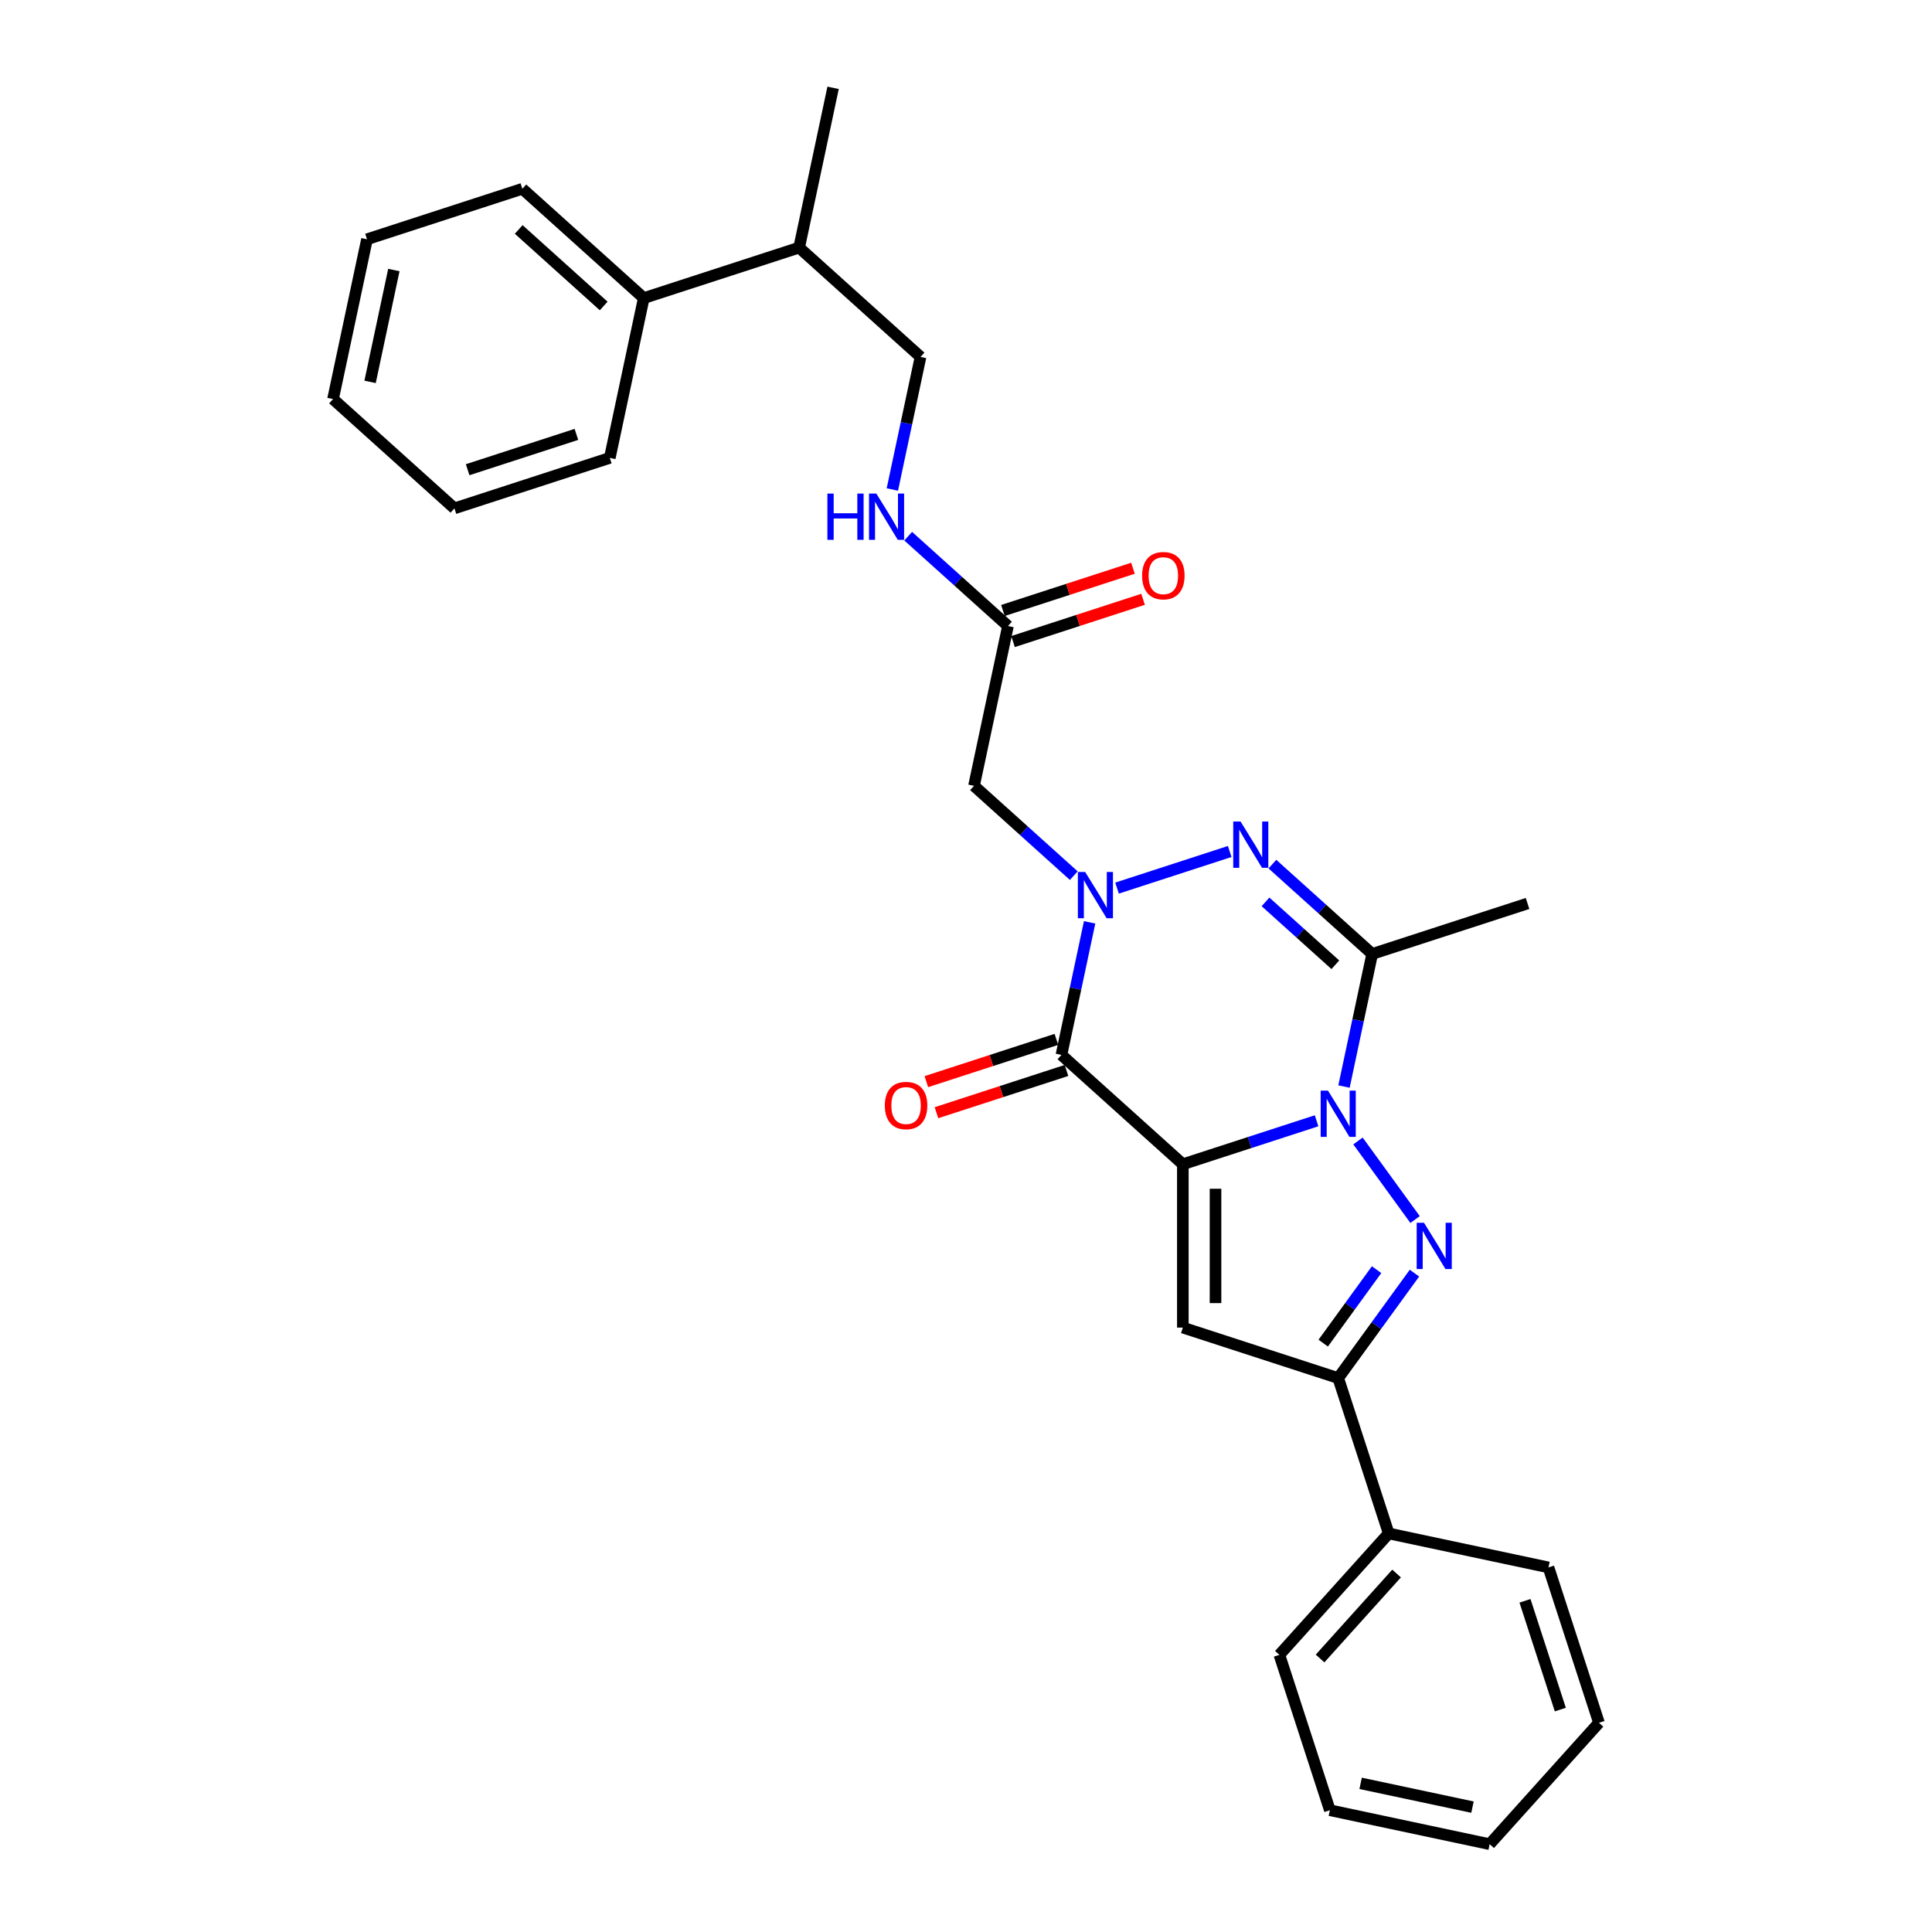 <?xml version='1.0' encoding='iso-8859-1'?>
<svg version='1.1' baseProfile='full'
              xmlns='http://www.w3.org/2000/svg'
                      xmlns:rdkit='http://www.rdkit.org/xml'
                      xmlns:xlink='http://www.w3.org/1999/xlink'
                  xml:space='preserve'
width='1000px' height='1000px' viewBox='0 0 1000 1000'>
<!-- END OF HEADER -->
<rect style='opacity:1.0;fill:#FFFFFF;stroke:none' width='1000' height='1000' x='0' y='0'> </rect>
<path class='bond-0' d='M 612.239,602.606 L 646.85,591.36' style='fill:none;fill-rule:evenodd;stroke:#000000;stroke-width:6px;stroke-linecap:butt;stroke-linejoin:miter;stroke-opacity:1' />
<path class='bond-0' d='M 646.85,591.36 L 681.462,580.114' style='fill:none;fill-rule:evenodd;stroke:#0000FF;stroke-width:6px;stroke-linecap:butt;stroke-linejoin:miter;stroke-opacity:1' />
<path class='bond-2' d='M 612.239,602.606 L 549.401,546.027' style='fill:none;fill-rule:evenodd;stroke:#000000;stroke-width:6px;stroke-linecap:butt;stroke-linejoin:miter;stroke-opacity:1' />
<path class='bond-6' d='M 612.239,602.606 L 612.239,687.162' style='fill:none;fill-rule:evenodd;stroke:#000000;stroke-width:6px;stroke-linecap:butt;stroke-linejoin:miter;stroke-opacity:1' />
<path class='bond-6' d='M 629.15,615.29 L 629.15,674.479' style='fill:none;fill-rule:evenodd;stroke:#000000;stroke-width:6px;stroke-linecap:butt;stroke-linejoin:miter;stroke-opacity:1' />
<path class='bond-3' d='M 702.892,590.564 L 732.439,631.232' style='fill:none;fill-rule:evenodd;stroke:#0000FF;stroke-width:6px;stroke-linecap:butt;stroke-linejoin:miter;stroke-opacity:1' />
<path class='bond-5' d='M 695.651,562.39 L 702.944,528.079' style='fill:none;fill-rule:evenodd;stroke:#0000FF;stroke-width:6px;stroke-linecap:butt;stroke-linejoin:miter;stroke-opacity:1' />
<path class='bond-5' d='M 702.944,528.079 L 710.237,493.768' style='fill:none;fill-rule:evenodd;stroke:#000000;stroke-width:6px;stroke-linecap:butt;stroke-linejoin:miter;stroke-opacity:1' />
<path class='bond-1' d='M 563.987,477.405 L 556.694,511.716' style='fill:none;fill-rule:evenodd;stroke:#0000FF;stroke-width:6px;stroke-linecap:butt;stroke-linejoin:miter;stroke-opacity:1' />
<path class='bond-1' d='M 556.694,511.716 L 549.401,546.027' style='fill:none;fill-rule:evenodd;stroke:#000000;stroke-width:6px;stroke-linecap:butt;stroke-linejoin:miter;stroke-opacity:1' />
<path class='bond-4' d='M 578.177,459.681 L 636.499,440.731' style='fill:none;fill-rule:evenodd;stroke:#0000FF;stroke-width:6px;stroke-linecap:butt;stroke-linejoin:miter;stroke-opacity:1' />
<path class='bond-8' d='M 555.786,453.238 L 529.965,429.988' style='fill:none;fill-rule:evenodd;stroke:#0000FF;stroke-width:6px;stroke-linecap:butt;stroke-linejoin:miter;stroke-opacity:1' />
<path class='bond-8' d='M 529.965,429.988 L 504.144,406.739' style='fill:none;fill-rule:evenodd;stroke:#000000;stroke-width:6px;stroke-linecap:butt;stroke-linejoin:miter;stroke-opacity:1' />
<path class='bond-10' d='M 546.789,537.985 L 513.133,548.92' style='fill:none;fill-rule:evenodd;stroke:#000000;stroke-width:6px;stroke-linecap:butt;stroke-linejoin:miter;stroke-opacity:1' />
<path class='bond-10' d='M 513.133,548.92 L 479.477,559.856' style='fill:none;fill-rule:evenodd;stroke:#FF0000;stroke-width:6px;stroke-linecap:butt;stroke-linejoin:miter;stroke-opacity:1' />
<path class='bond-10' d='M 552.014,554.069 L 518.359,565.004' style='fill:none;fill-rule:evenodd;stroke:#000000;stroke-width:6px;stroke-linecap:butt;stroke-linejoin:miter;stroke-opacity:1' />
<path class='bond-10' d='M 518.359,565.004 L 484.703,575.939' style='fill:none;fill-rule:evenodd;stroke:#FF0000;stroke-width:6px;stroke-linecap:butt;stroke-linejoin:miter;stroke-opacity:1' />
<path class='bond-29' d='M 732.123,658.971 L 712.39,686.132' style='fill:none;fill-rule:evenodd;stroke:#0000FF;stroke-width:6px;stroke-linecap:butt;stroke-linejoin:miter;stroke-opacity:1' />
<path class='bond-29' d='M 712.39,686.132 L 692.657,713.292' style='fill:none;fill-rule:evenodd;stroke:#000000;stroke-width:6px;stroke-linecap:butt;stroke-linejoin:miter;stroke-opacity:1' />
<path class='bond-29' d='M 712.522,657.179 L 698.709,676.191' style='fill:none;fill-rule:evenodd;stroke:#0000FF;stroke-width:6px;stroke-linecap:butt;stroke-linejoin:miter;stroke-opacity:1' />
<path class='bond-29' d='M 698.709,676.191 L 684.895,695.204' style='fill:none;fill-rule:evenodd;stroke:#000000;stroke-width:6px;stroke-linecap:butt;stroke-linejoin:miter;stroke-opacity:1' />
<path class='bond-30' d='M 658.595,447.269 L 684.416,470.519' style='fill:none;fill-rule:evenodd;stroke:#0000FF;stroke-width:6px;stroke-linecap:butt;stroke-linejoin:miter;stroke-opacity:1' />
<path class='bond-30' d='M 684.416,470.519 L 710.237,493.768' style='fill:none;fill-rule:evenodd;stroke:#000000;stroke-width:6px;stroke-linecap:butt;stroke-linejoin:miter;stroke-opacity:1' />
<path class='bond-30' d='M 655.025,466.811 L 673.1,483.086' style='fill:none;fill-rule:evenodd;stroke:#0000FF;stroke-width:6px;stroke-linecap:butt;stroke-linejoin:miter;stroke-opacity:1' />
<path class='bond-30' d='M 673.1,483.086 L 691.175,499.361' style='fill:none;fill-rule:evenodd;stroke:#000000;stroke-width:6px;stroke-linecap:butt;stroke-linejoin:miter;stroke-opacity:1' />
<path class='bond-17' d='M 710.237,493.768 L 790.655,467.639' style='fill:none;fill-rule:evenodd;stroke:#000000;stroke-width:6px;stroke-linecap:butt;stroke-linejoin:miter;stroke-opacity:1' />
<path class='bond-7' d='M 612.239,687.162 L 692.657,713.292' style='fill:none;fill-rule:evenodd;stroke:#000000;stroke-width:6px;stroke-linecap:butt;stroke-linejoin:miter;stroke-opacity:1' />
<path class='bond-12' d='M 692.657,713.292 L 718.786,793.71' style='fill:none;fill-rule:evenodd;stroke:#000000;stroke-width:6px;stroke-linecap:butt;stroke-linejoin:miter;stroke-opacity:1' />
<path class='bond-9' d='M 504.144,406.739 L 521.724,324.03' style='fill:none;fill-rule:evenodd;stroke:#000000;stroke-width:6px;stroke-linecap:butt;stroke-linejoin:miter;stroke-opacity:1' />
<path class='bond-11' d='M 521.724,324.03 L 495.903,300.781' style='fill:none;fill-rule:evenodd;stroke:#000000;stroke-width:6px;stroke-linecap:butt;stroke-linejoin:miter;stroke-opacity:1' />
<path class='bond-11' d='M 495.903,300.781 L 470.082,277.531' style='fill:none;fill-rule:evenodd;stroke:#0000FF;stroke-width:6px;stroke-linecap:butt;stroke-linejoin:miter;stroke-opacity:1' />
<path class='bond-13' d='M 524.337,332.072 L 557.993,321.137' style='fill:none;fill-rule:evenodd;stroke:#000000;stroke-width:6px;stroke-linecap:butt;stroke-linejoin:miter;stroke-opacity:1' />
<path class='bond-13' d='M 557.993,321.137 L 591.649,310.201' style='fill:none;fill-rule:evenodd;stroke:#FF0000;stroke-width:6px;stroke-linecap:butt;stroke-linejoin:miter;stroke-opacity:1' />
<path class='bond-13' d='M 519.111,315.989 L 552.767,305.053' style='fill:none;fill-rule:evenodd;stroke:#000000;stroke-width:6px;stroke-linecap:butt;stroke-linejoin:miter;stroke-opacity:1' />
<path class='bond-13' d='M 552.767,305.053 L 586.423,294.118' style='fill:none;fill-rule:evenodd;stroke:#FF0000;stroke-width:6px;stroke-linecap:butt;stroke-linejoin:miter;stroke-opacity:1' />
<path class='bond-14' d='M 461.881,253.364 L 469.174,219.053' style='fill:none;fill-rule:evenodd;stroke:#0000FF;stroke-width:6px;stroke-linecap:butt;stroke-linejoin:miter;stroke-opacity:1' />
<path class='bond-14' d='M 469.174,219.053 L 476.467,184.742' style='fill:none;fill-rule:evenodd;stroke:#000000;stroke-width:6px;stroke-linecap:butt;stroke-linejoin:miter;stroke-opacity:1' />
<path class='bond-18' d='M 718.786,793.71 L 662.207,856.547' style='fill:none;fill-rule:evenodd;stroke:#000000;stroke-width:6px;stroke-linecap:butt;stroke-linejoin:miter;stroke-opacity:1' />
<path class='bond-18' d='M 722.867,814.451 L 683.262,858.438' style='fill:none;fill-rule:evenodd;stroke:#000000;stroke-width:6px;stroke-linecap:butt;stroke-linejoin:miter;stroke-opacity:1' />
<path class='bond-19' d='M 718.786,793.71 L 801.495,811.29' style='fill:none;fill-rule:evenodd;stroke:#000000;stroke-width:6px;stroke-linecap:butt;stroke-linejoin:miter;stroke-opacity:1' />
<path class='bond-16' d='M 476.467,184.742 L 413.629,128.163' style='fill:none;fill-rule:evenodd;stroke:#000000;stroke-width:6px;stroke-linecap:butt;stroke-linejoin:miter;stroke-opacity:1' />
<path class='bond-15' d='M 333.211,154.293 L 413.629,128.163' style='fill:none;fill-rule:evenodd;stroke:#000000;stroke-width:6px;stroke-linecap:butt;stroke-linejoin:miter;stroke-opacity:1' />
<path class='bond-20' d='M 333.211,154.293 L 270.374,97.713' style='fill:none;fill-rule:evenodd;stroke:#000000;stroke-width:6px;stroke-linecap:butt;stroke-linejoin:miter;stroke-opacity:1' />
<path class='bond-20' d='M 312.47,158.373 L 268.484,118.768' style='fill:none;fill-rule:evenodd;stroke:#000000;stroke-width:6px;stroke-linecap:butt;stroke-linejoin:miter;stroke-opacity:1' />
<path class='bond-21' d='M 333.211,154.293 L 315.631,237.001' style='fill:none;fill-rule:evenodd;stroke:#000000;stroke-width:6px;stroke-linecap:butt;stroke-linejoin:miter;stroke-opacity:1' />
<path class='bond-22' d='M 413.629,128.163 L 431.21,45.455' style='fill:none;fill-rule:evenodd;stroke:#000000;stroke-width:6px;stroke-linecap:butt;stroke-linejoin:miter;stroke-opacity:1' />
<path class='bond-26' d='M 662.207,856.547 L 688.336,936.965' style='fill:none;fill-rule:evenodd;stroke:#000000;stroke-width:6px;stroke-linecap:butt;stroke-linejoin:miter;stroke-opacity:1' />
<path class='bond-25' d='M 801.495,811.29 L 827.624,891.708' style='fill:none;fill-rule:evenodd;stroke:#000000;stroke-width:6px;stroke-linecap:butt;stroke-linejoin:miter;stroke-opacity:1' />
<path class='bond-25' d='M 789.331,828.578 L 807.621,884.871' style='fill:none;fill-rule:evenodd;stroke:#000000;stroke-width:6px;stroke-linecap:butt;stroke-linejoin:miter;stroke-opacity:1' />
<path class='bond-23' d='M 270.374,97.713 L 189.956,123.843' style='fill:none;fill-rule:evenodd;stroke:#000000;stroke-width:6px;stroke-linecap:butt;stroke-linejoin:miter;stroke-opacity:1' />
<path class='bond-24' d='M 315.631,237.001 L 235.213,263.13' style='fill:none;fill-rule:evenodd;stroke:#000000;stroke-width:6px;stroke-linecap:butt;stroke-linejoin:miter;stroke-opacity:1' />
<path class='bond-24' d='M 298.343,224.837 L 242.05,243.128' style='fill:none;fill-rule:evenodd;stroke:#000000;stroke-width:6px;stroke-linecap:butt;stroke-linejoin:miter;stroke-opacity:1' />
<path class='bond-32' d='M 189.956,123.843 L 172.376,206.551' style='fill:none;fill-rule:evenodd;stroke:#000000;stroke-width:6px;stroke-linecap:butt;stroke-linejoin:miter;stroke-opacity:1' />
<path class='bond-32' d='M 203.861,139.765 L 191.554,197.661' style='fill:none;fill-rule:evenodd;stroke:#000000;stroke-width:6px;stroke-linecap:butt;stroke-linejoin:miter;stroke-opacity:1' />
<path class='bond-27' d='M 235.213,263.13 L 172.376,206.551' style='fill:none;fill-rule:evenodd;stroke:#000000;stroke-width:6px;stroke-linecap:butt;stroke-linejoin:miter;stroke-opacity:1' />
<path class='bond-28' d='M 827.624,891.708 L 771.045,954.545' style='fill:none;fill-rule:evenodd;stroke:#000000;stroke-width:6px;stroke-linecap:butt;stroke-linejoin:miter;stroke-opacity:1' />
<path class='bond-31' d='M 688.336,936.965 L 771.045,954.545' style='fill:none;fill-rule:evenodd;stroke:#000000;stroke-width:6px;stroke-linecap:butt;stroke-linejoin:miter;stroke-opacity:1' />
<path class='bond-31' d='M 704.259,923.061 L 762.155,935.367' style='fill:none;fill-rule:evenodd;stroke:#000000;stroke-width:6px;stroke-linecap:butt;stroke-linejoin:miter;stroke-opacity:1' />
<path  class='atom-1' d='M 687.364 564.504
L 695.211 577.187
Q 695.989 578.438, 697.24 580.705
Q 698.491 582.971, 698.559 583.106
L 698.559 564.504
L 701.738 564.504
L 701.738 588.45
L 698.458 588.45
L 690.036 574.583
Q 689.055 572.959, 688.006 571.099
Q 686.992 569.239, 686.687 568.664
L 686.687 588.45
L 683.576 588.45
L 683.576 564.504
L 687.364 564.504
' fill='#0000FF'/>
<path  class='atom-2' d='M 561.689 451.345
L 569.535 464.028
Q 570.313 465.28, 571.565 467.546
Q 572.816 469.812, 572.884 469.947
L 572.884 451.345
L 576.063 451.345
L 576.063 475.291
L 572.782 475.291
L 564.36 461.424
Q 563.38 459.801, 562.331 457.94
Q 561.316 456.08, 561.012 455.505
L 561.012 475.291
L 557.9 475.291
L 557.9 451.345
L 561.689 451.345
' fill='#0000FF'/>
<path  class='atom-4' d='M 737.065 632.911
L 744.912 645.595
Q 745.69 646.846, 746.941 649.112
Q 748.192 651.378, 748.26 651.513
L 748.26 632.911
L 751.439 632.911
L 751.439 656.857
L 748.159 656.857
L 739.737 642.99
Q 738.756 641.367, 737.707 639.506
Q 736.693 637.646, 736.388 637.071
L 736.388 656.857
L 733.277 656.857
L 733.277 632.911
L 737.065 632.911
' fill='#0000FF'/>
<path  class='atom-5' d='M 642.106 425.216
L 649.953 437.899
Q 650.731 439.151, 651.983 441.417
Q 653.234 443.683, 653.302 443.818
L 653.302 425.216
L 656.481 425.216
L 656.481 449.162
L 653.2 449.162
L 644.778 435.295
Q 643.798 433.671, 642.749 431.811
Q 641.734 429.951, 641.43 429.376
L 641.43 449.162
L 638.318 449.162
L 638.318 425.216
L 642.106 425.216
' fill='#0000FF'/>
<path  class='atom-11' d='M 457.991 572.224
Q 457.991 566.474, 460.832 563.261
Q 463.673 560.048, 468.984 560.048
Q 474.294 560.048, 477.135 563.261
Q 479.976 566.474, 479.976 572.224
Q 479.976 578.041, 477.101 581.356
Q 474.226 584.637, 468.984 584.637
Q 463.707 584.637, 460.832 581.356
Q 457.991 578.075, 457.991 572.224
M 468.984 581.931
Q 472.636 581.931, 474.598 579.496
Q 476.594 577.027, 476.594 572.224
Q 476.594 567.522, 474.598 565.155
Q 472.636 562.753, 468.984 562.753
Q 465.331 562.753, 463.335 565.121
Q 461.374 567.489, 461.374 572.224
Q 461.374 577.06, 463.335 579.496
Q 465.331 581.931, 468.984 581.931
' fill='#FF0000'/>
<path  class='atom-12' d='M 428.26 255.478
L 431.507 255.478
L 431.507 265.658
L 443.751 265.658
L 443.751 255.478
L 446.998 255.478
L 446.998 279.424
L 443.751 279.424
L 443.751 268.364
L 431.507 268.364
L 431.507 279.424
L 428.26 279.424
L 428.26 255.478
' fill='#0000FF'/>
<path  class='atom-12' d='M 453.593 255.478
L 461.44 268.161
Q 462.218 269.413, 463.47 271.679
Q 464.721 273.945, 464.789 274.08
L 464.789 255.478
L 467.968 255.478
L 467.968 279.424
L 464.687 279.424
L 456.265 265.557
Q 455.285 263.933, 454.236 262.073
Q 453.221 260.213, 452.917 259.638
L 452.917 279.424
L 449.805 279.424
L 449.805 255.478
L 453.593 255.478
' fill='#0000FF'/>
<path  class='atom-14' d='M 591.15 297.969
Q 591.15 292.219, 593.991 289.006
Q 596.832 285.792, 602.142 285.792
Q 607.452 285.792, 610.293 289.006
Q 613.135 292.219, 613.135 297.969
Q 613.135 303.786, 610.26 307.101
Q 607.385 310.381, 602.142 310.381
Q 596.866 310.381, 593.991 307.101
Q 591.15 303.82, 591.15 297.969
M 602.142 307.676
Q 605.795 307.676, 607.757 305.24
Q 609.752 302.771, 609.752 297.969
Q 609.752 293.267, 607.757 290.9
Q 605.795 288.498, 602.142 288.498
Q 598.489 288.498, 596.494 290.866
Q 594.532 293.233, 594.532 297.969
Q 594.532 302.805, 596.494 305.24
Q 598.489 307.676, 602.142 307.676
' fill='#FF0000'/>
</svg>

